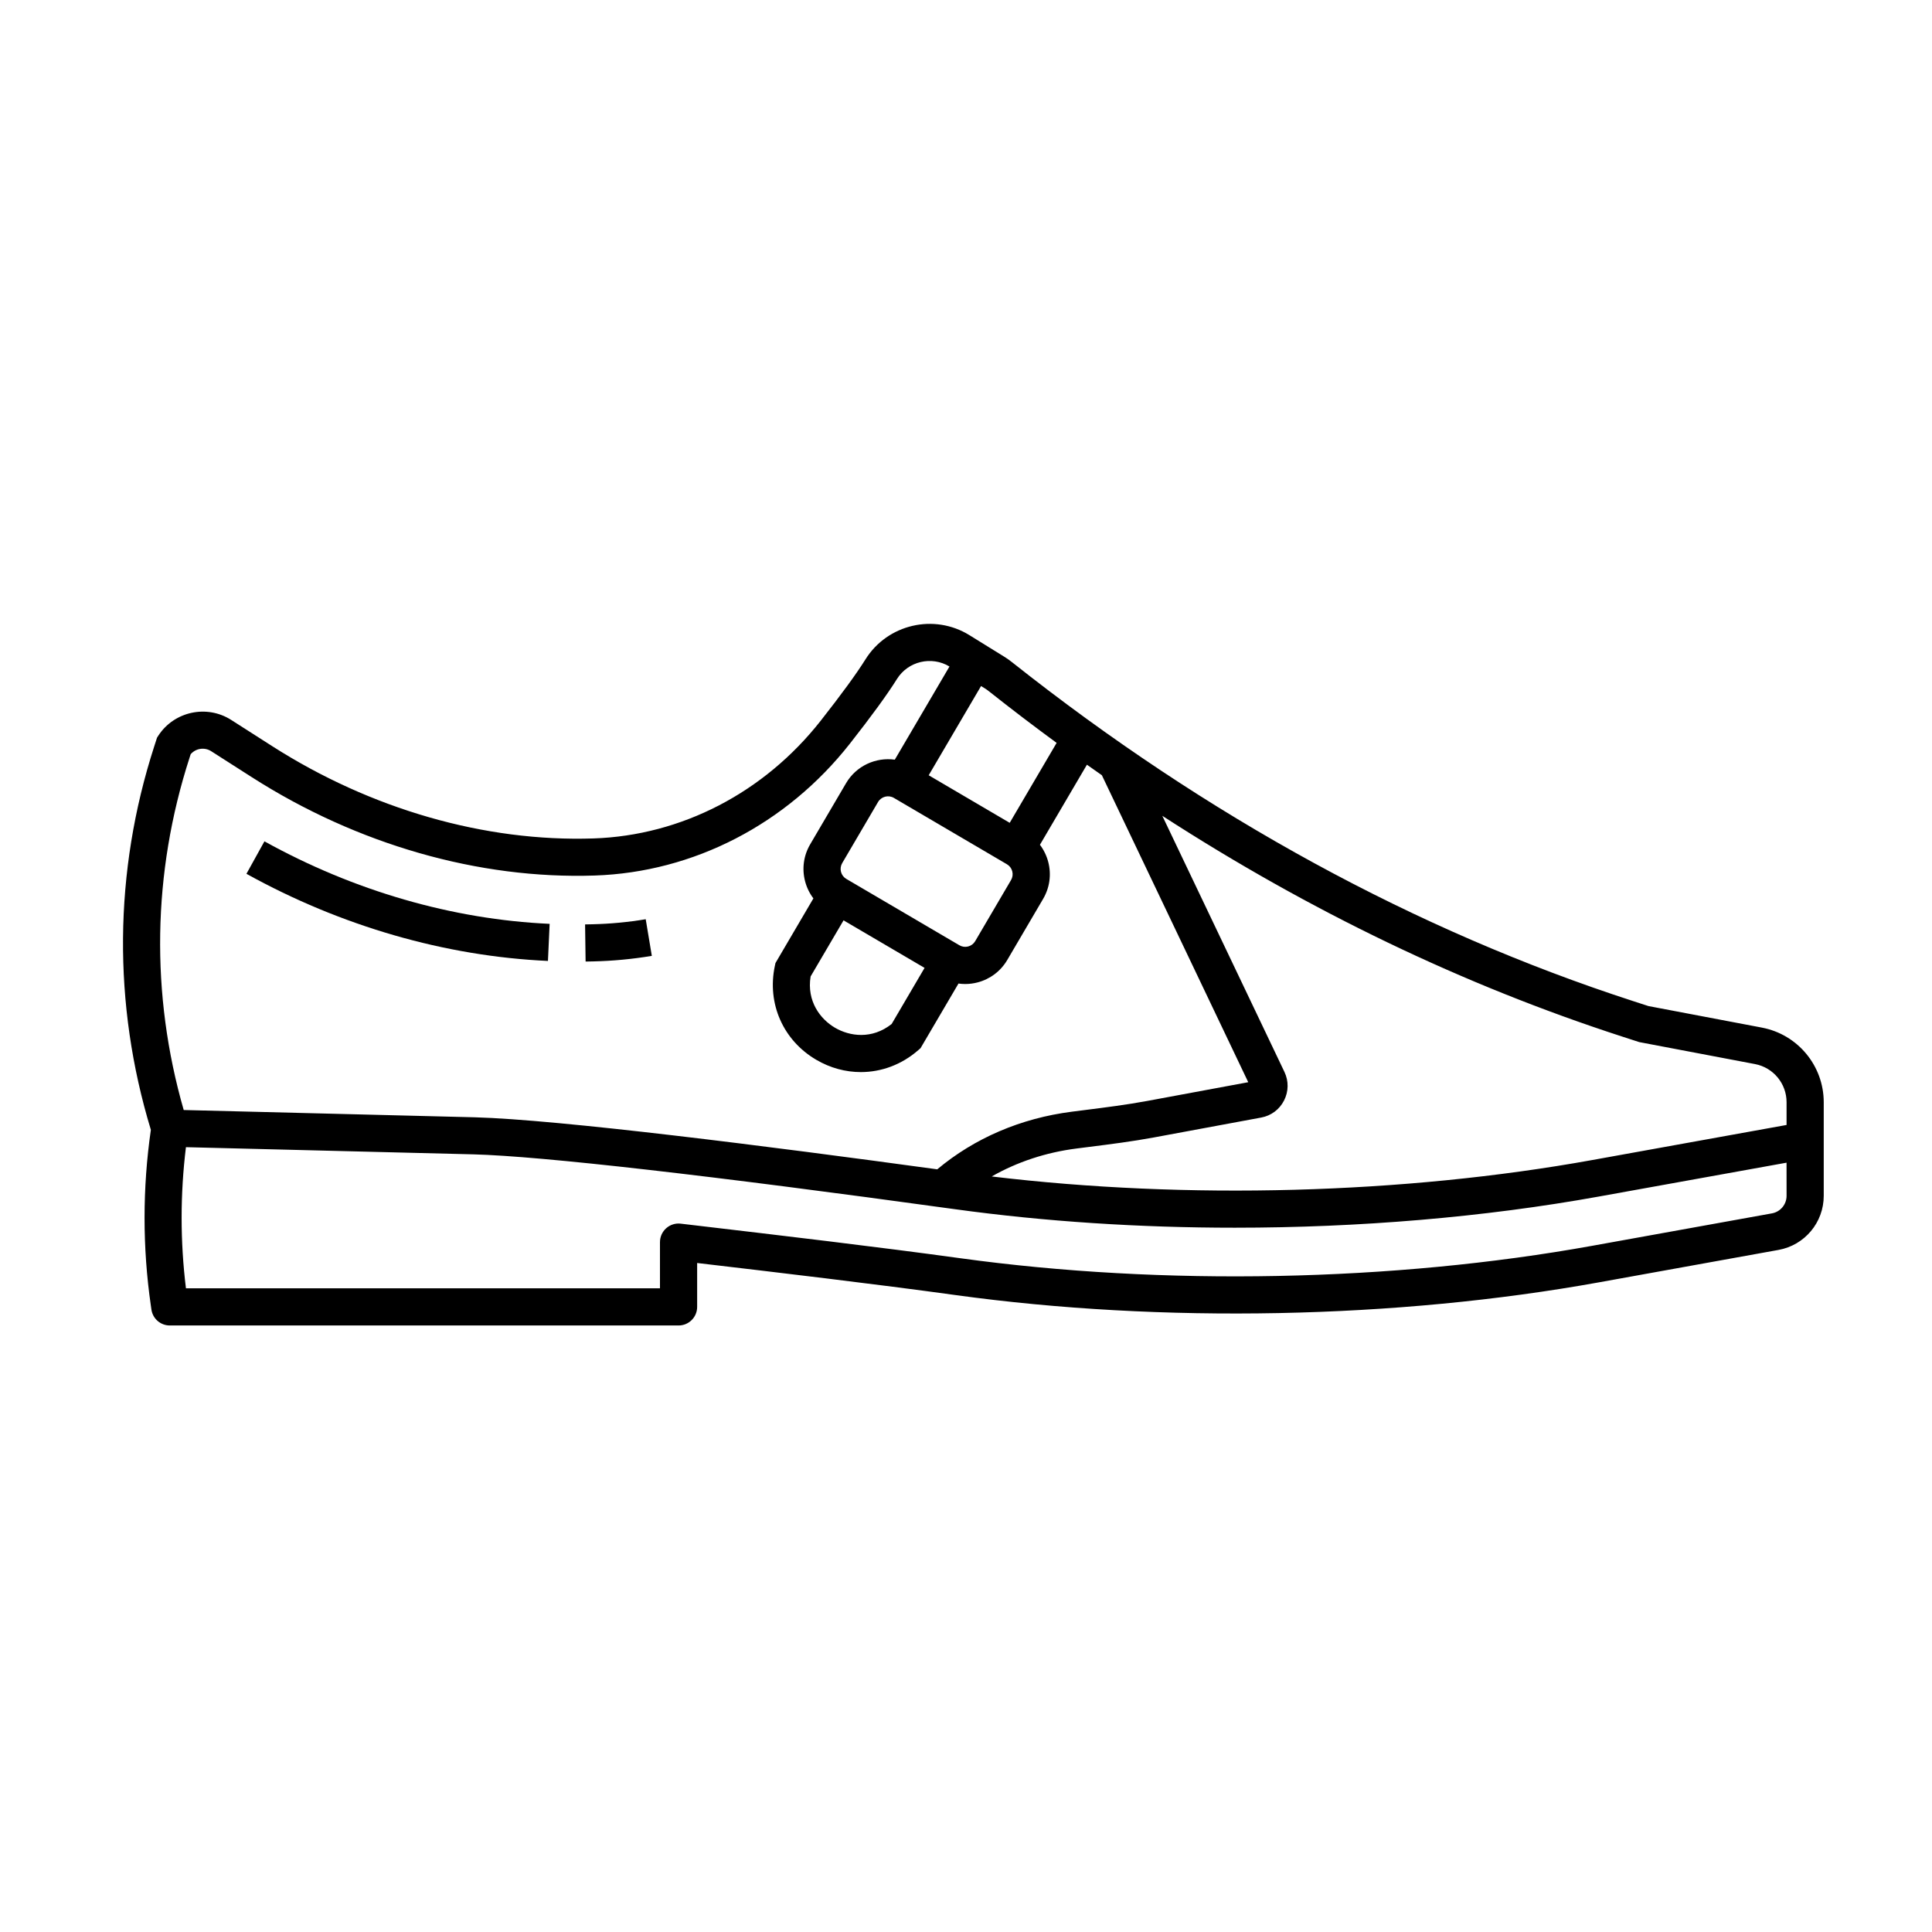 <?xml version="1.0" encoding="UTF-8"?>
<!-- Uploaded to: ICON Repo, www.iconrepo.com, Generator: ICON Repo Mixer Tools -->
<svg fill="#000000" width="800px" height="800px" version="1.1" viewBox="144 144 512 512" xmlns="http://www.w3.org/2000/svg">
 <g>
  <path d="m610.94 416.33-30.086-5.711-3.996-1.297c-57.621-18.695-112.99-48.898-164.58-89.77-0.73-0.578-1.344-1.02-1.871-1.348l-9.492-5.875c-9.359-5.797-21.719-2.922-27.551 6.402-2.387 3.816-6.383 9.293-11.875 16.281-14.977 19.047-36.922 30.41-60.211 31.184-28.762 0.953-59.008-7.742-85.188-24.488l-10.824-6.922c-6.453-4.125-15.105-2.266-19.289 4.144l-0.359 0.551-0.762 2.367c-10.707 33.16-11 68.258-0.875 101.57-2.219 15.445-2.234 31.098-0.008 46.547l0.156 1.082c0.348 2.422 2.422 4.219 4.871 4.219h134.83c2.719 0 4.922-2.203 4.922-4.922v-11.637c21.176 2.492 47.215 5.566 68.391 8.488 54.75 7.551 116.92 6.328 170.57-3.356l47.621-8.598c6.938-1.254 11.977-7.281 11.977-14.332v-24.816c-0.008-9.648-6.891-17.961-16.375-19.762zm-206.95-90.52 1.227 0.758c0.07 0.043 0.348 0.223 0.945 0.695 5.902 4.676 11.855 9.207 17.855 13.609l-12.434 21.184-21.469-12.602zm-35.703 51.113c-0.707-0.414-1.211-1.082-1.414-1.871-0.207-0.793-0.09-1.617 0.324-2.324l9.492-16.18c0.855-1.461 2.742-1.949 4.199-1.094l29.957 17.582c0.707 0.414 1.211 1.078 1.414 1.871 0.207 0.793 0.09 1.617-0.324 2.324l-9.496 16.18c-0.414 0.707-1.078 1.211-1.871 1.414-0.797 0.207-1.621 0.09-2.324-0.324zm20.734 23.578-8.727 14.871c-5.223 4.144-11.133 3.266-15.016 0.988-3.879-2.277-7.527-7.012-6.457-13.59l8.727-14.867zm-194.81-55.633 0.316-0.988c1.332-1.559 3.66-1.941 5.43-0.809l10.824 6.922c27.84 17.805 60.102 27.059 90.816 26.031 26.199-0.867 50.848-13.602 67.621-34.934 5.711-7.262 9.91-13.031 12.484-17.145 2.945-4.707 9.16-6.176 13.918-3.312l-14.488 24.688c-5.019-0.699-10.207 1.609-12.926 6.246l-9.496 16.18c-1.746 2.973-2.227 6.449-1.359 9.785 0.438 1.676 1.188 3.215 2.207 4.555l-10.051 17.129-0.168 0.781c-2.109 9.949 2.191 19.703 10.965 24.852 3.731 2.191 7.797 3.266 11.828 3.266 5.441 0 10.816-1.965 15.219-5.812l0.602-0.523 10.055-17.129c0.59 0.082 1.18 0.125 1.777 0.125 1.09 0 2.191-0.141 3.273-0.422 3.336-0.867 6.137-2.984 7.883-5.957l9.496-16.18c1.746-2.973 2.227-6.449 1.359-9.785-0.438-1.676-1.188-3.215-2.203-4.555l12.453-21.219c1.32 0.934 2.637 1.867 3.961 2.785l38.793 81.355-26.766 4.965c-5.484 1.016-11.18 1.734-16.688 2.43l-3.309 0.422c-13.504 1.73-25.785 7.004-35.656 15.27-44.875-6.141-100.26-13.18-122.55-13.789l-77.145-1.93c-8.82-30.672-8.305-62.848 1.527-93.297zm423.25 116.04c0 2.285-1.633 4.242-3.883 4.648l-47.621 8.594c-52.676 9.508-113.72 10.707-167.48 3.293-21.668-2.988-48.34-6.129-69.77-8.652l-4.312-0.508c-1.398-0.168-2.797 0.277-3.844 1.211-1.051 0.934-1.652 2.273-1.652 3.676v12.25h-125.62c-1.531-12.434-1.523-24.98-0.004-37.406l76.277 1.906c18.094 0.496 62.211 5.523 127.57 14.539 23.742 3.273 48.879 4.898 74.109 4.898 32.953 0 66.074-2.769 96.461-8.254l49.762-8.977zm0-18.781-51.504 9.297c-49.973 9.02-107.47 10.547-159.14 4.352 6.723-3.836 14.32-6.363 22.457-7.406l3.285-0.418c5.648-0.711 11.488-1.449 17.254-2.519l28.418-5.269c2.633-0.488 4.844-2.137 6.059-4.527 1.215-2.387 1.254-5.144 0.102-7.562l-32.367-67.875c39.023 25.258 79.809 44.855 121.79 58.477l4.59 1.488 30.695 5.828c4.844 0.922 8.359 5.164 8.359 10.098v6.039z"/>
  <path d="m289.66 388.83c-25.734-1.168-51.871-8.73-75.582-21.867l-4.769 8.605c25.031 13.867 52.66 21.852 79.902 23.09z"/>
  <path d="m301.24 398.78c5.176-0.117 10.391-0.609 15.5-1.465l-1.617-9.707c-4.652 0.777-9.395 1.223-14.121 1.332-0.648 0.016-1.297 0.031-1.949 0.039l0.137 9.84c0.688-0.008 1.379-0.023 2.051-0.039z"/>
 </g>
</svg>